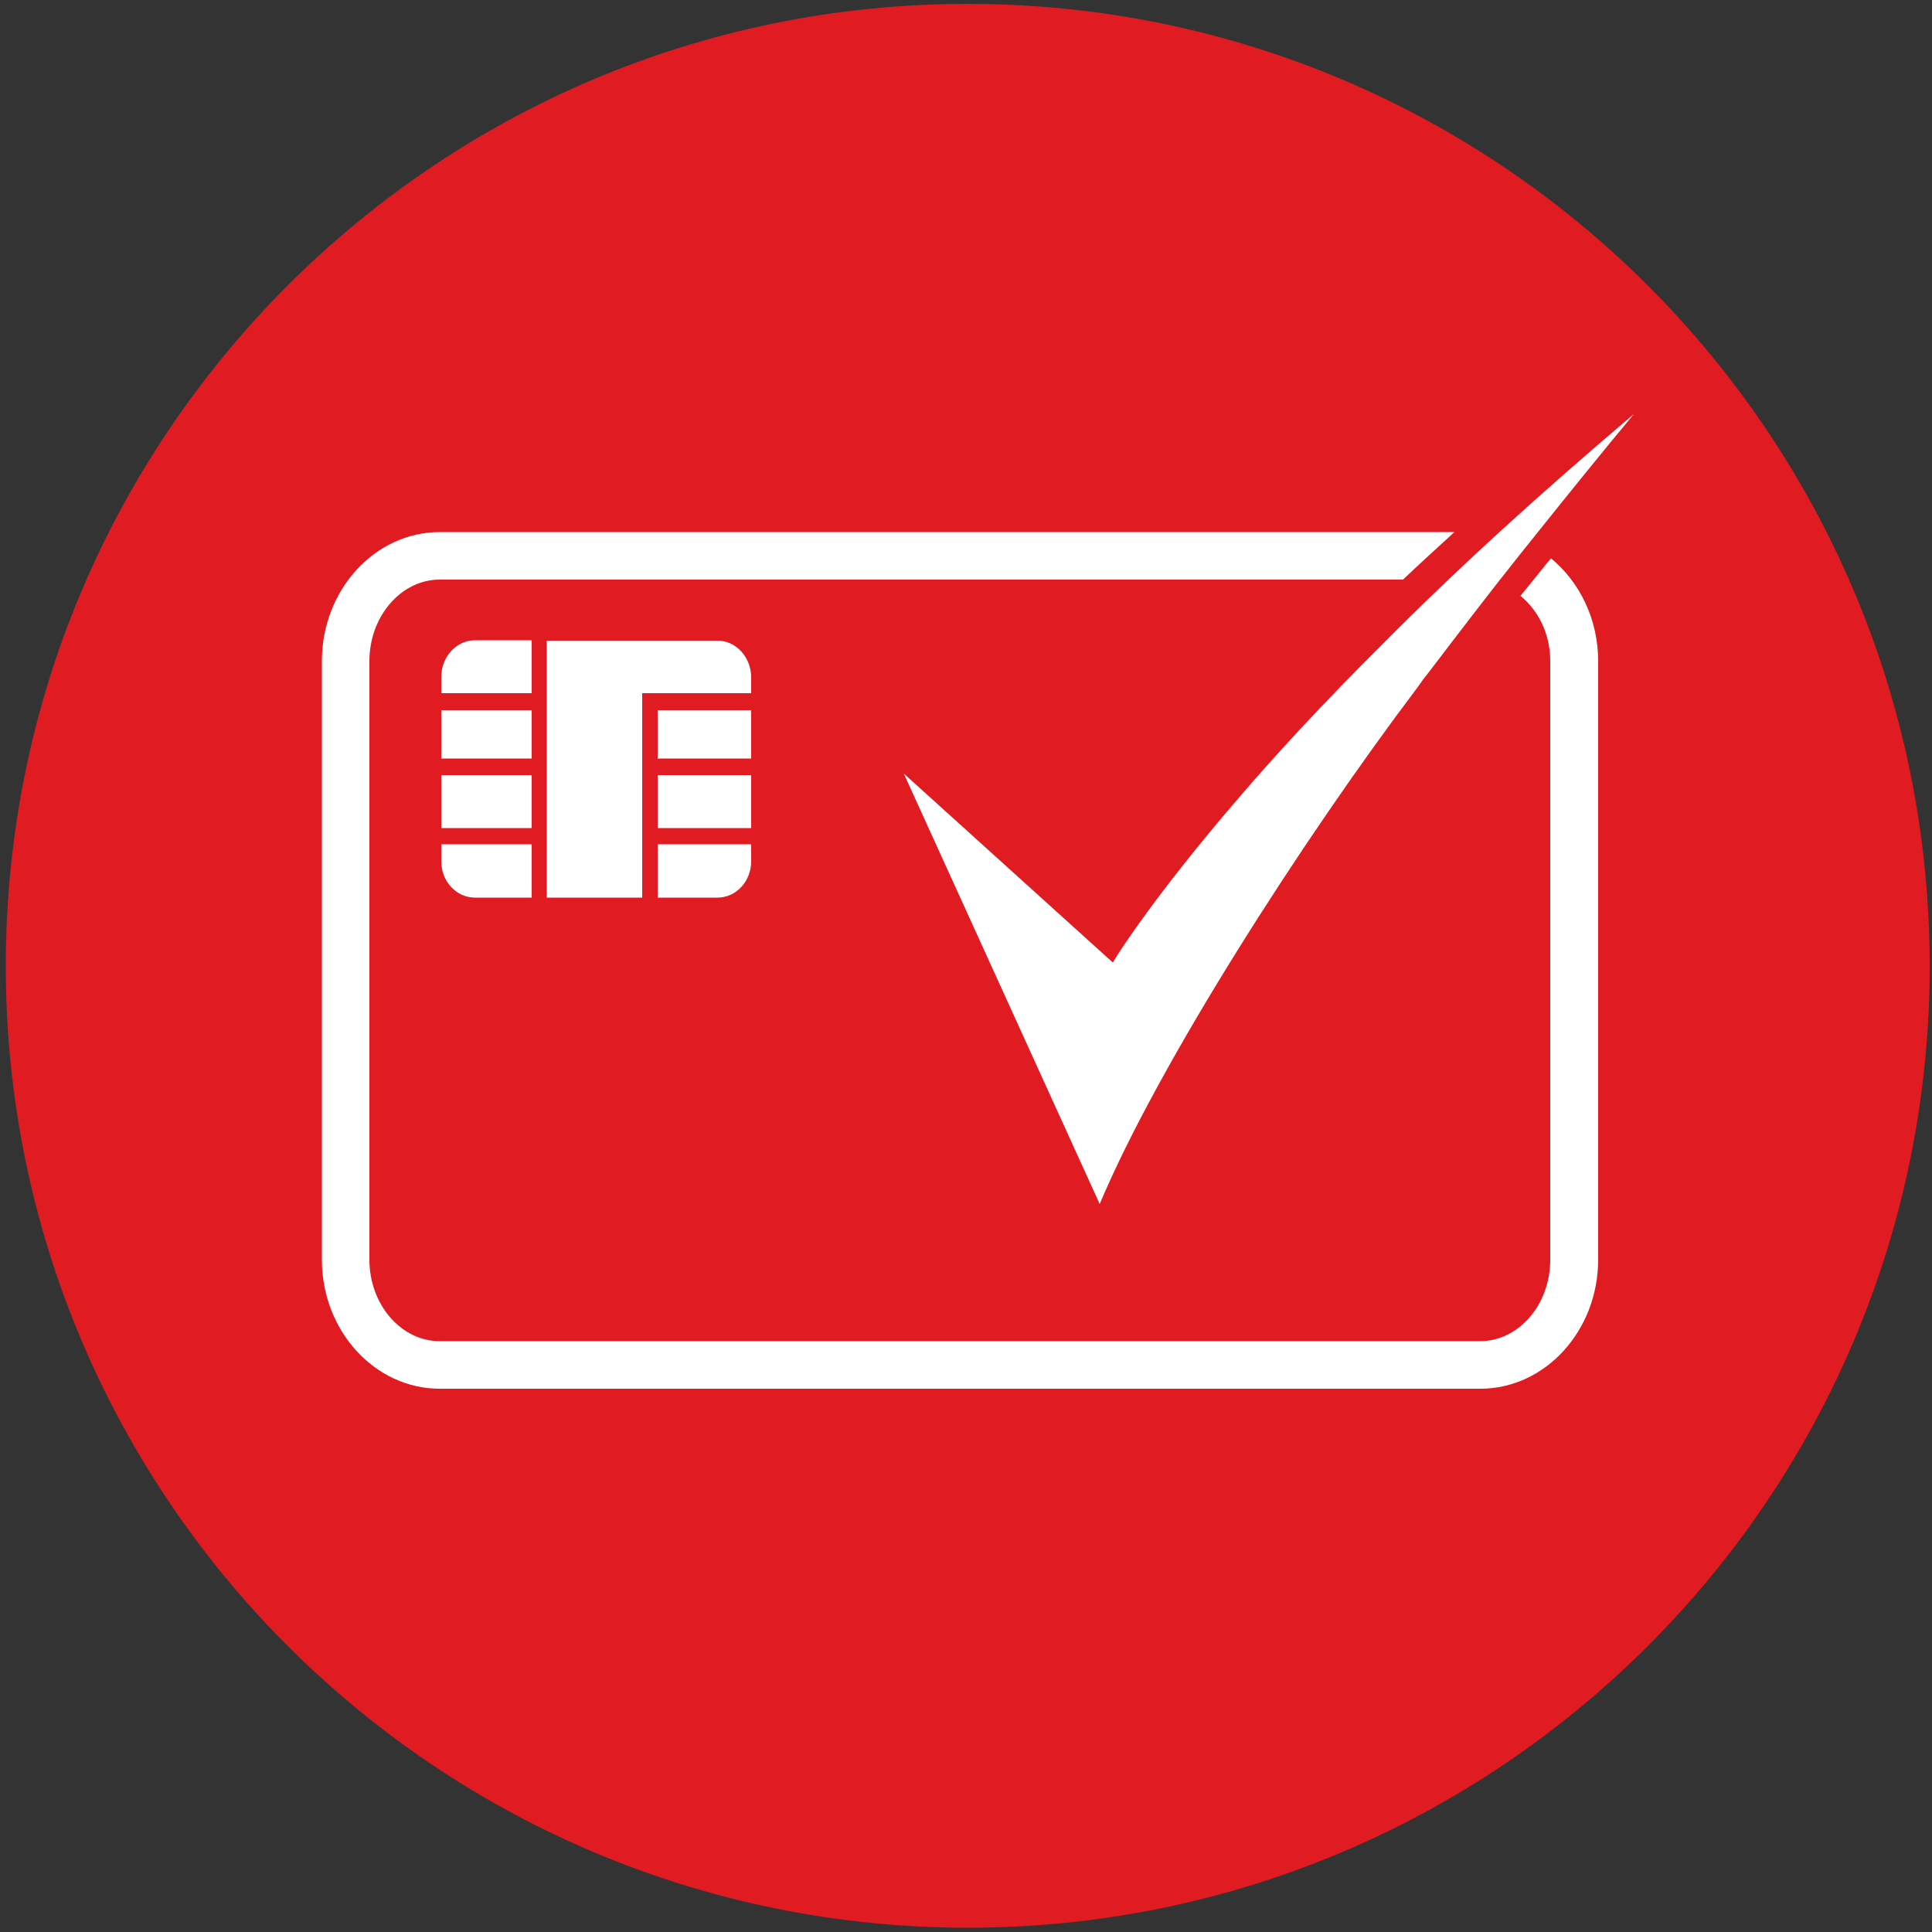 <?xml version="1.0" encoding="utf-8"?>
<!-- Generator: Adobe Illustrator 25.2.3, SVG Export Plug-In . SVG Version: 6.00 Build 0)  -->
<svg version="1.1" id="Layer_1" xmlns="http://www.w3.org/2000/svg" xmlns:xlink="http://www.w3.org/1999/xlink" x="0px" y="0px"
	 viewBox="0 0 500 500" style="enable-background:new 0 0 500 500;" xml:space="preserve">
<rect x="0" y="0" width="500" height="500" fill="#333333" stroke="none"/>
<style type="text/css">
	.st0{fill:#E11B22;}
	.st1{fill:#FFFFFF;}
</style>
<g>
	<path class="st0" d="M499.4,250c0,137.4-111.5,248.9-249,248.9C113,498.8,1.5,387.4,1.5,250C1.5,112.4,113,1,250.4,1
		C387.9,1,499.4,112.4,499.4,250z"/>
</g>
<path class="st1" d="M137.6,232.3h-14.7c-4.8,0-8.7-4.2-8.7-9.4v-4.4h23.4V232.3z M137.6,214.3h-23.4v-13.7h23.4V214.3z
	 M137.6,196.3h-23.4v-12.5h23.4V196.3z M137.6,179.4h-23.4v-4.2c0-5.2,3.9-9.5,8.7-9.5h14.7V179.4z M194.4,222.9
	c0,5.2-3.9,9.4-8.7,9.4h-15.5v-13.8h24.2V222.9z M194.4,214.3h-24.2v-13.7h24.2V214.3z M194.4,196.3h-24.2v-12.5h24.2V196.3z
	 M194.4,179.4h-28.2v52.9h-24.7v-66.5h44.2c4.8,0,8.7,4.3,8.7,9.5V179.4z"/>
<g>
	<path class="st1" d="M401.4,144.5c-0.8,0.9-1.5,1.8-2.3,2.8c-1.8,2.2-3.7,4.6-5.6,6.9c4.6,3.8,7.7,9.8,7.7,16.8V326
		c0,11.7-8.2,21.1-18.2,21.1H113.8c-10,0-18.2-9.5-18.2-21.1V171.1c0-11.6,8.2-21.1,18.2-21.1h249.3c4.2-4,8.7-8.1,13.3-12.3H113.8
		c-16.8,0-30.5,15-30.5,33.4V326c0,18.4,13.7,33.4,30.5,33.4h269.3c16.8,0,30.5-15,30.5-33.4V171.1
		C413.6,160.2,408.8,150.6,401.4,144.5z"/>
</g>
<path class="st1" d="M422.9,107.1c-7.2,8.6-17.4,21.2-29.3,36.1c-7.6,9.5-15.7,20.1-24,31c-1,1.2-1.9,2.5-2.9,3.9
	c-29.4,38.9-66.8,97.1-82.1,133.5l-50.7-111.4l54.1,48.9l0.8-1.3c0.1-0.2,9.6-15.6,32.2-41.8c9.1-10.6,21.2-23.8,36.7-39.2
	c9.1-9.2,19.4-19.1,30.9-29.6C399,127.7,410.4,117.7,422.9,107.1z"/>
</svg>
